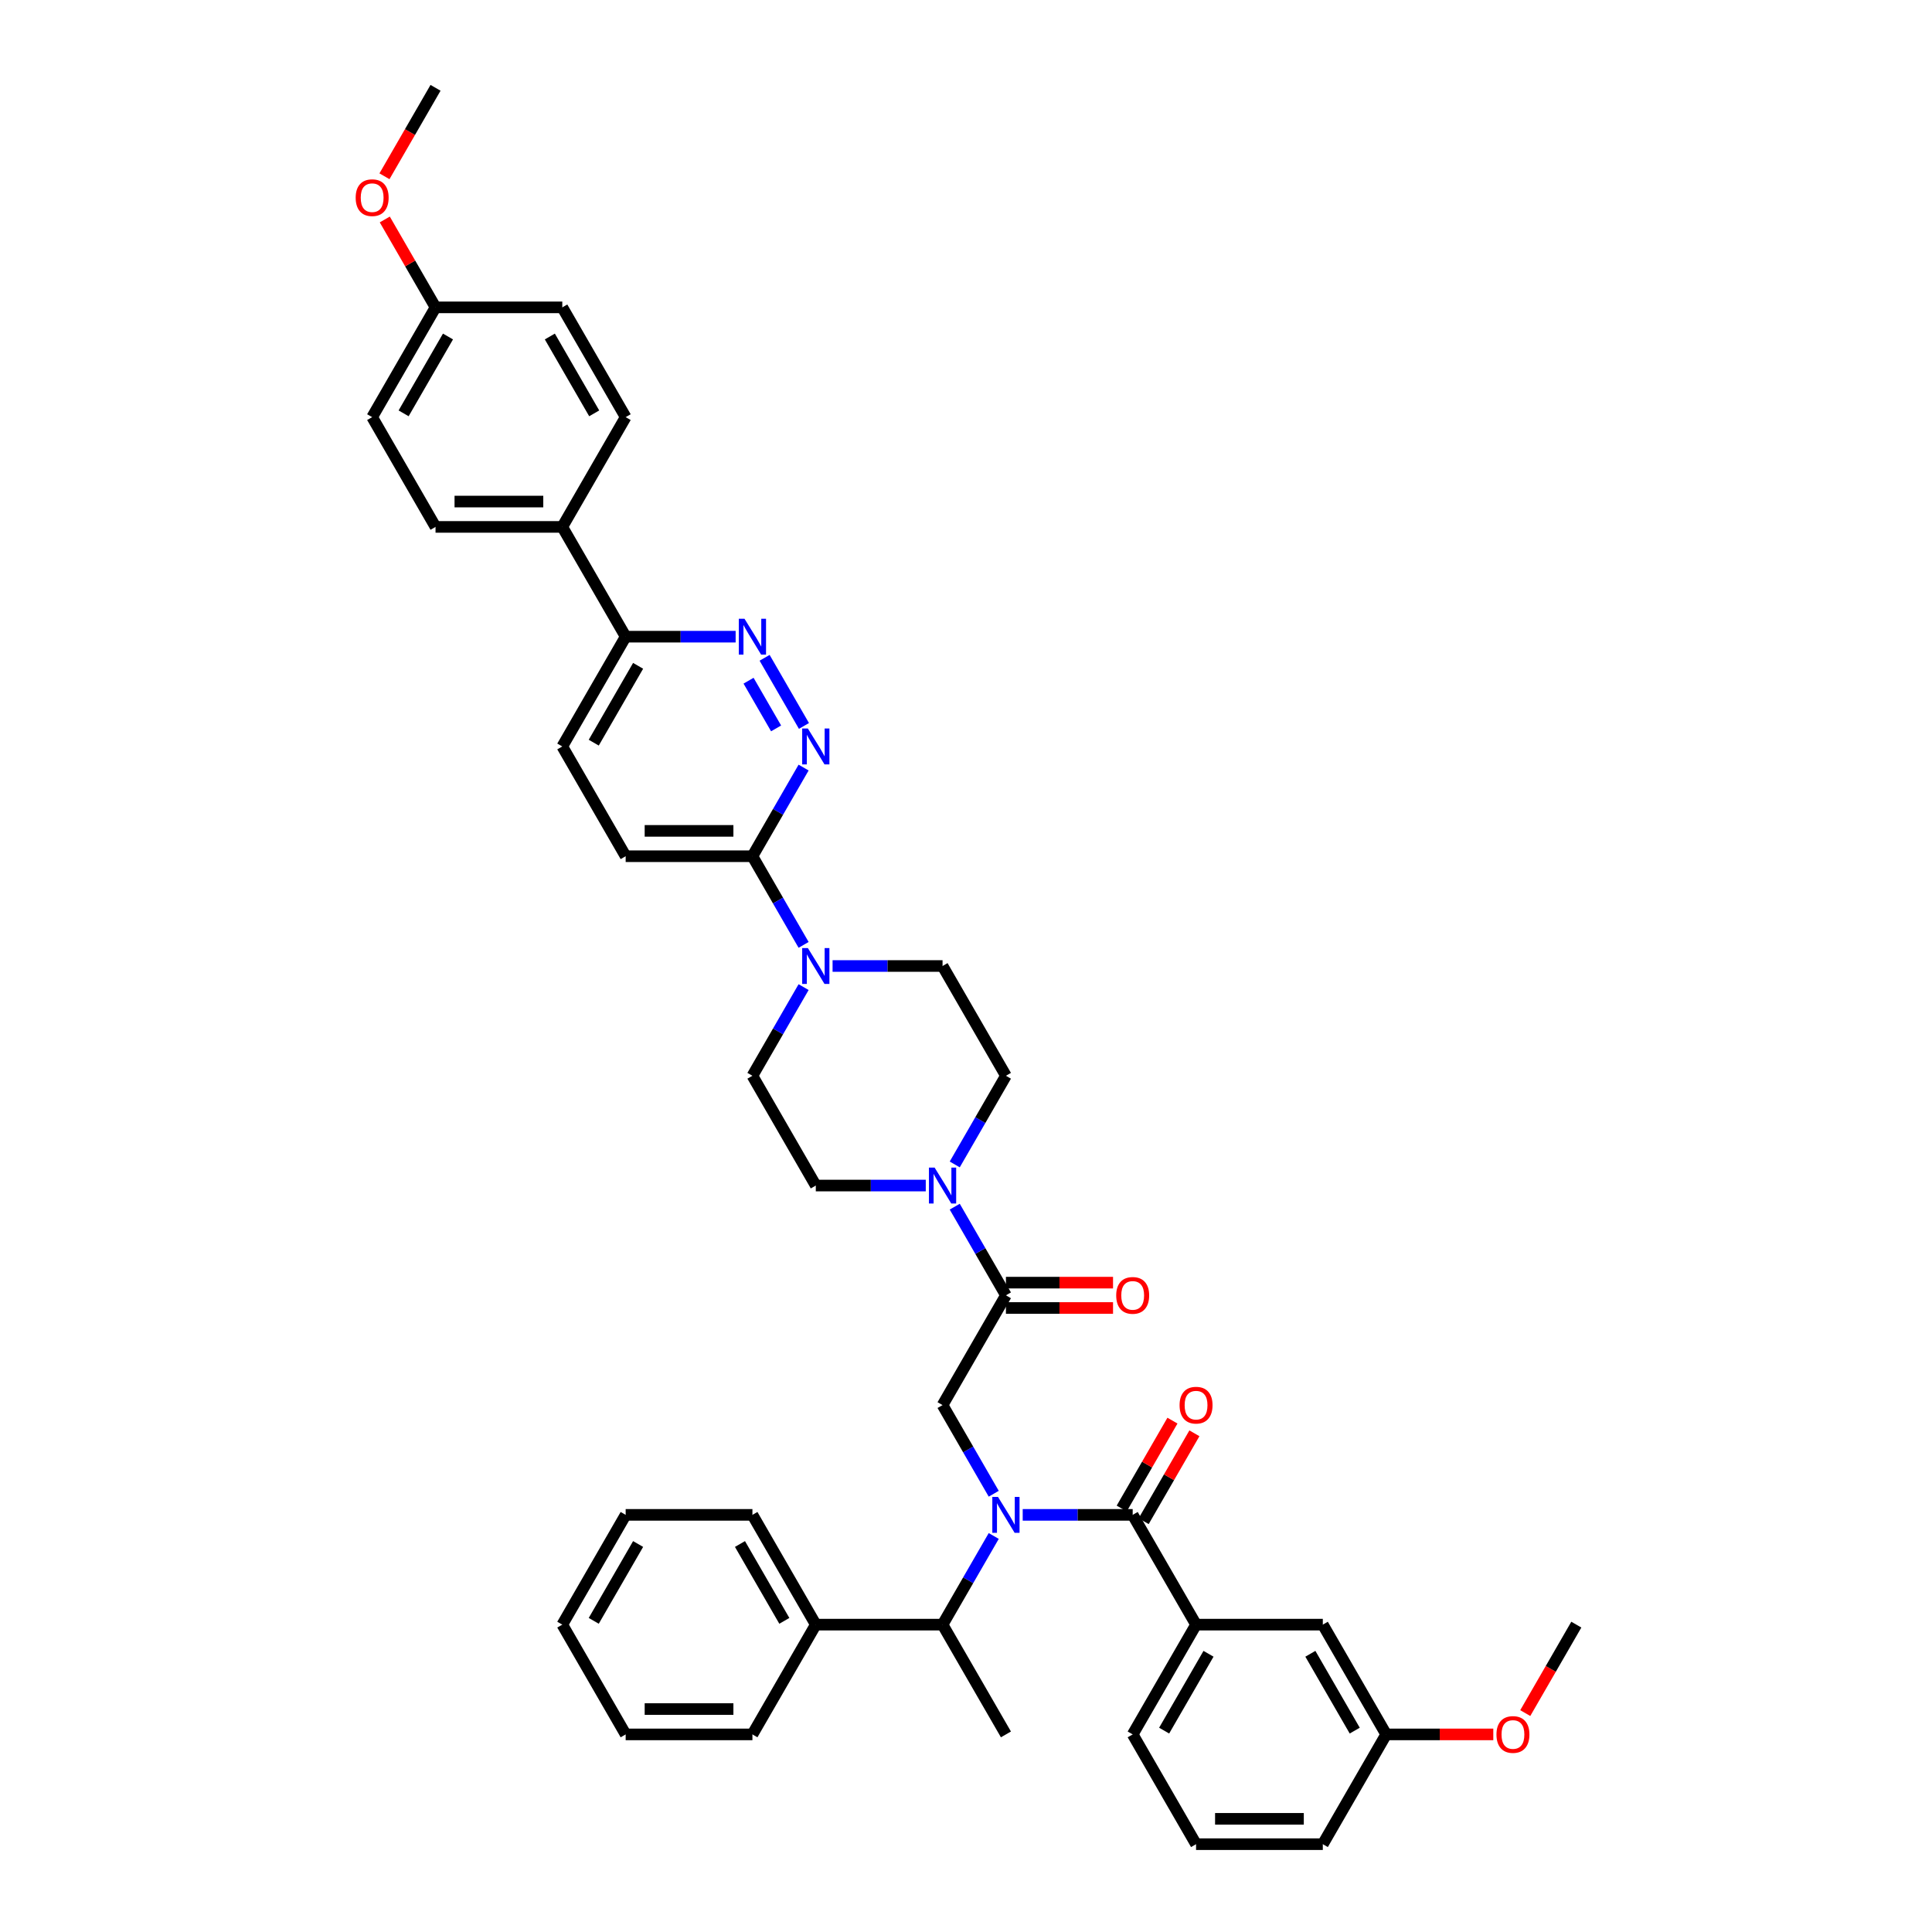 <?xml version='1.0' encoding='iso-8859-1'?>
<svg version='1.1' baseProfile='full'
              xmlns='http://www.w3.org/2000/svg'
                      xmlns:rdkit='http://www.rdkit.org/xml'
                      xmlns:xlink='http://www.w3.org/1999/xlink'
                  xml:space='preserve'
width='1000px' height='1000px' viewBox='0 0 1000 1000'>
<!-- END OF HEADER -->
<rect style='opacity:1.0;fill:#FFFFFF;stroke:none' width='1000' height='1000' x='0' y='0'> </rect>
<path class='bond-0' d='M 619.078,954.545 L 684.686,954.545' style='fill:none;fill-rule:evenodd;stroke:#000000;stroke-width:6px;stroke-linecap:butt;stroke-linejoin:miter;stroke-opacity:1' />
<path class='bond-0' d='M 628.92,941.424 L 674.845,941.424' style='fill:none;fill-rule:evenodd;stroke:#000000;stroke-width:6px;stroke-linecap:butt;stroke-linejoin:miter;stroke-opacity:1' />
<path class='bond-1' d='M 619.078,954.545 L 586.275,897.727' style='fill:none;fill-rule:evenodd;stroke:#000000;stroke-width:6px;stroke-linecap:butt;stroke-linejoin:miter;stroke-opacity:1' />
<path class='bond-2' d='M 514.356,773.161 L 501.109,750.217' style='fill:none;fill-rule:evenodd;stroke:#0000FF;stroke-width:6px;stroke-linecap:butt;stroke-linejoin:miter;stroke-opacity:1' />
<path class='bond-2' d='M 501.109,750.217 L 487.863,727.273' style='fill:none;fill-rule:evenodd;stroke:#000000;stroke-width:6px;stroke-linecap:butt;stroke-linejoin:miter;stroke-opacity:1' />
<path class='bond-3' d='M 529.353,784.091 L 557.814,784.091' style='fill:none;fill-rule:evenodd;stroke:#0000FF;stroke-width:6px;stroke-linecap:butt;stroke-linejoin:miter;stroke-opacity:1' />
<path class='bond-3' d='M 557.814,784.091 L 586.275,784.091' style='fill:none;fill-rule:evenodd;stroke:#000000;stroke-width:6px;stroke-linecap:butt;stroke-linejoin:miter;stroke-opacity:1' />
<path class='bond-4' d='M 514.356,795.021 L 501.109,817.965' style='fill:none;fill-rule:evenodd;stroke:#0000FF;stroke-width:6px;stroke-linecap:butt;stroke-linejoin:miter;stroke-opacity:1' />
<path class='bond-4' d='M 501.109,817.965 L 487.863,840.909' style='fill:none;fill-rule:evenodd;stroke:#000000;stroke-width:6px;stroke-linecap:butt;stroke-linejoin:miter;stroke-opacity:1' />
<path class='bond-5' d='M 591.956,787.371 L 605.089,764.624' style='fill:none;fill-rule:evenodd;stroke:#000000;stroke-width:6px;stroke-linecap:butt;stroke-linejoin:miter;stroke-opacity:1' />
<path class='bond-5' d='M 605.089,764.624 L 618.222,741.877' style='fill:none;fill-rule:evenodd;stroke:#FF0000;stroke-width:6px;stroke-linecap:butt;stroke-linejoin:miter;stroke-opacity:1' />
<path class='bond-5' d='M 580.593,780.811 L 593.726,758.063' style='fill:none;fill-rule:evenodd;stroke:#000000;stroke-width:6px;stroke-linecap:butt;stroke-linejoin:miter;stroke-opacity:1' />
<path class='bond-5' d='M 593.726,758.063 L 606.859,735.316' style='fill:none;fill-rule:evenodd;stroke:#FF0000;stroke-width:6px;stroke-linecap:butt;stroke-linejoin:miter;stroke-opacity:1' />
<path class='bond-6' d='M 586.275,784.091 L 619.078,840.909' style='fill:none;fill-rule:evenodd;stroke:#000000;stroke-width:6px;stroke-linecap:butt;stroke-linejoin:miter;stroke-opacity:1' />
<path class='bond-7' d='M 586.275,897.727 L 619.078,840.909' style='fill:none;fill-rule:evenodd;stroke:#000000;stroke-width:6px;stroke-linecap:butt;stroke-linejoin:miter;stroke-opacity:1' />
<path class='bond-7' d='M 602.559,895.765 L 625.522,855.993' style='fill:none;fill-rule:evenodd;stroke:#000000;stroke-width:6px;stroke-linecap:butt;stroke-linejoin:miter;stroke-opacity:1' />
<path class='bond-8' d='M 619.078,840.909 L 684.686,840.909' style='fill:none;fill-rule:evenodd;stroke:#000000;stroke-width:6px;stroke-linecap:butt;stroke-linejoin:miter;stroke-opacity:1' />
<path class='bond-9' d='M 422.255,840.909 L 487.863,840.909' style='fill:none;fill-rule:evenodd;stroke:#000000;stroke-width:6px;stroke-linecap:butt;stroke-linejoin:miter;stroke-opacity:1' />
<path class='bond-10' d='M 422.255,840.909 L 389.451,784.091' style='fill:none;fill-rule:evenodd;stroke:#000000;stroke-width:6px;stroke-linecap:butt;stroke-linejoin:miter;stroke-opacity:1' />
<path class='bond-10' d='M 405.97,838.947 L 383.008,799.174' style='fill:none;fill-rule:evenodd;stroke:#000000;stroke-width:6px;stroke-linecap:butt;stroke-linejoin:miter;stroke-opacity:1' />
<path class='bond-11' d='M 422.255,840.909 L 389.451,897.727' style='fill:none;fill-rule:evenodd;stroke:#000000;stroke-width:6px;stroke-linecap:butt;stroke-linejoin:miter;stroke-opacity:1' />
<path class='bond-12' d='M 520.667,677.015 L 548.386,677.015' style='fill:none;fill-rule:evenodd;stroke:#000000;stroke-width:6px;stroke-linecap:butt;stroke-linejoin:miter;stroke-opacity:1' />
<path class='bond-12' d='M 548.386,677.015 L 576.105,677.015' style='fill:none;fill-rule:evenodd;stroke:#FF0000;stroke-width:6px;stroke-linecap:butt;stroke-linejoin:miter;stroke-opacity:1' />
<path class='bond-12' d='M 520.667,663.894 L 548.386,663.894' style='fill:none;fill-rule:evenodd;stroke:#000000;stroke-width:6px;stroke-linecap:butt;stroke-linejoin:miter;stroke-opacity:1' />
<path class='bond-12' d='M 548.386,663.894 L 576.105,663.894' style='fill:none;fill-rule:evenodd;stroke:#FF0000;stroke-width:6px;stroke-linecap:butt;stroke-linejoin:miter;stroke-opacity:1' />
<path class='bond-13' d='M 520.667,670.455 L 487.863,727.273' style='fill:none;fill-rule:evenodd;stroke:#000000;stroke-width:6px;stroke-linecap:butt;stroke-linejoin:miter;stroke-opacity:1' />
<path class='bond-14' d='M 520.667,670.455 L 507.42,647.511' style='fill:none;fill-rule:evenodd;stroke:#000000;stroke-width:6px;stroke-linecap:butt;stroke-linejoin:miter;stroke-opacity:1' />
<path class='bond-14' d='M 507.42,647.511 L 494.173,624.567' style='fill:none;fill-rule:evenodd;stroke:#0000FF;stroke-width:6px;stroke-linecap:butt;stroke-linejoin:miter;stroke-opacity:1' />
<path class='bond-15' d='M 487.863,840.909 L 520.667,897.727' style='fill:none;fill-rule:evenodd;stroke:#000000;stroke-width:6px;stroke-linecap:butt;stroke-linejoin:miter;stroke-opacity:1' />
<path class='bond-16' d='M 494.173,602.706 L 507.42,579.762' style='fill:none;fill-rule:evenodd;stroke:#0000FF;stroke-width:6px;stroke-linecap:butt;stroke-linejoin:miter;stroke-opacity:1' />
<path class='bond-16' d='M 507.42,579.762 L 520.667,556.818' style='fill:none;fill-rule:evenodd;stroke:#000000;stroke-width:6px;stroke-linecap:butt;stroke-linejoin:miter;stroke-opacity:1' />
<path class='bond-17' d='M 479.176,613.636 L 450.715,613.636' style='fill:none;fill-rule:evenodd;stroke:#0000FF;stroke-width:6px;stroke-linecap:butt;stroke-linejoin:miter;stroke-opacity:1' />
<path class='bond-17' d='M 450.715,613.636 L 422.255,613.636' style='fill:none;fill-rule:evenodd;stroke:#000000;stroke-width:6px;stroke-linecap:butt;stroke-linejoin:miter;stroke-opacity:1' />
<path class='bond-18' d='M 291.039,386.364 L 323.843,329.545' style='fill:none;fill-rule:evenodd;stroke:#000000;stroke-width:6px;stroke-linecap:butt;stroke-linejoin:miter;stroke-opacity:1' />
<path class='bond-18' d='M 307.323,384.402 L 330.286,344.629' style='fill:none;fill-rule:evenodd;stroke:#000000;stroke-width:6px;stroke-linecap:butt;stroke-linejoin:miter;stroke-opacity:1' />
<path class='bond-19' d='M 291.039,386.364 L 323.843,443.182' style='fill:none;fill-rule:evenodd;stroke:#000000;stroke-width:6px;stroke-linecap:butt;stroke-linejoin:miter;stroke-opacity:1' />
<path class='bond-20' d='M 323.843,329.545 L 352.303,329.545' style='fill:none;fill-rule:evenodd;stroke:#000000;stroke-width:6px;stroke-linecap:butt;stroke-linejoin:miter;stroke-opacity:1' />
<path class='bond-20' d='M 352.303,329.545 L 380.764,329.545' style='fill:none;fill-rule:evenodd;stroke:#0000FF;stroke-width:6px;stroke-linecap:butt;stroke-linejoin:miter;stroke-opacity:1' />
<path class='bond-21' d='M 323.843,329.545 L 291.039,272.727' style='fill:none;fill-rule:evenodd;stroke:#000000;stroke-width:6px;stroke-linecap:butt;stroke-linejoin:miter;stroke-opacity:1' />
<path class='bond-22' d='M 395.761,340.476 L 416.126,375.749' style='fill:none;fill-rule:evenodd;stroke:#0000FF;stroke-width:6px;stroke-linecap:butt;stroke-linejoin:miter;stroke-opacity:1' />
<path class='bond-22' d='M 387.452,352.328 L 401.708,377.019' style='fill:none;fill-rule:evenodd;stroke:#0000FF;stroke-width:6px;stroke-linecap:butt;stroke-linejoin:miter;stroke-opacity:1' />
<path class='bond-23' d='M 415.944,397.294 L 402.697,420.238' style='fill:none;fill-rule:evenodd;stroke:#0000FF;stroke-width:6px;stroke-linecap:butt;stroke-linejoin:miter;stroke-opacity:1' />
<path class='bond-23' d='M 402.697,420.238 L 389.451,443.182' style='fill:none;fill-rule:evenodd;stroke:#000000;stroke-width:6px;stroke-linecap:butt;stroke-linejoin:miter;stroke-opacity:1' />
<path class='bond-24' d='M 389.451,443.182 L 323.843,443.182' style='fill:none;fill-rule:evenodd;stroke:#000000;stroke-width:6px;stroke-linecap:butt;stroke-linejoin:miter;stroke-opacity:1' />
<path class='bond-24' d='M 379.609,430.06 L 333.684,430.06' style='fill:none;fill-rule:evenodd;stroke:#000000;stroke-width:6px;stroke-linecap:butt;stroke-linejoin:miter;stroke-opacity:1' />
<path class='bond-25' d='M 389.451,443.182 L 402.697,466.126' style='fill:none;fill-rule:evenodd;stroke:#000000;stroke-width:6px;stroke-linecap:butt;stroke-linejoin:miter;stroke-opacity:1' />
<path class='bond-25' d='M 402.697,466.126 L 415.944,489.07' style='fill:none;fill-rule:evenodd;stroke:#0000FF;stroke-width:6px;stroke-linecap:butt;stroke-linejoin:miter;stroke-opacity:1' />
<path class='bond-26' d='M 415.944,510.93 L 402.697,533.874' style='fill:none;fill-rule:evenodd;stroke:#0000FF;stroke-width:6px;stroke-linecap:butt;stroke-linejoin:miter;stroke-opacity:1' />
<path class='bond-26' d='M 402.697,533.874 L 389.451,556.818' style='fill:none;fill-rule:evenodd;stroke:#000000;stroke-width:6px;stroke-linecap:butt;stroke-linejoin:miter;stroke-opacity:1' />
<path class='bond-27' d='M 430.941,500 L 459.402,500' style='fill:none;fill-rule:evenodd;stroke:#0000FF;stroke-width:6px;stroke-linecap:butt;stroke-linejoin:miter;stroke-opacity:1' />
<path class='bond-27' d='M 459.402,500 L 487.863,500' style='fill:none;fill-rule:evenodd;stroke:#000000;stroke-width:6px;stroke-linecap:butt;stroke-linejoin:miter;stroke-opacity:1' />
<path class='bond-28' d='M 520.667,556.818 L 487.863,500' style='fill:none;fill-rule:evenodd;stroke:#000000;stroke-width:6px;stroke-linecap:butt;stroke-linejoin:miter;stroke-opacity:1' />
<path class='bond-29' d='M 192.627,215.909 L 225.431,159.091' style='fill:none;fill-rule:evenodd;stroke:#000000;stroke-width:6px;stroke-linecap:butt;stroke-linejoin:miter;stroke-opacity:1' />
<path class='bond-29' d='M 208.911,213.947 L 231.874,174.174' style='fill:none;fill-rule:evenodd;stroke:#000000;stroke-width:6px;stroke-linecap:butt;stroke-linejoin:miter;stroke-opacity:1' />
<path class='bond-30' d='M 192.627,215.909 L 225.431,272.727' style='fill:none;fill-rule:evenodd;stroke:#000000;stroke-width:6px;stroke-linecap:butt;stroke-linejoin:miter;stroke-opacity:1' />
<path class='bond-31' d='M 225.431,159.091 L 291.039,159.091' style='fill:none;fill-rule:evenodd;stroke:#000000;stroke-width:6px;stroke-linecap:butt;stroke-linejoin:miter;stroke-opacity:1' />
<path class='bond-32' d='M 225.431,159.091 L 212.298,136.344' style='fill:none;fill-rule:evenodd;stroke:#000000;stroke-width:6px;stroke-linecap:butt;stroke-linejoin:miter;stroke-opacity:1' />
<path class='bond-32' d='M 212.298,136.344 L 199.164,113.597' style='fill:none;fill-rule:evenodd;stroke:#FF0000;stroke-width:6px;stroke-linecap:butt;stroke-linejoin:miter;stroke-opacity:1' />
<path class='bond-33' d='M 291.039,159.091 L 323.843,215.909' style='fill:none;fill-rule:evenodd;stroke:#000000;stroke-width:6px;stroke-linecap:butt;stroke-linejoin:miter;stroke-opacity:1' />
<path class='bond-33' d='M 284.596,174.174 L 307.558,213.947' style='fill:none;fill-rule:evenodd;stroke:#000000;stroke-width:6px;stroke-linecap:butt;stroke-linejoin:miter;stroke-opacity:1' />
<path class='bond-34' d='M 323.843,215.909 L 291.039,272.727' style='fill:none;fill-rule:evenodd;stroke:#000000;stroke-width:6px;stroke-linecap:butt;stroke-linejoin:miter;stroke-opacity:1' />
<path class='bond-35' d='M 291.039,272.727 L 225.431,272.727' style='fill:none;fill-rule:evenodd;stroke:#000000;stroke-width:6px;stroke-linecap:butt;stroke-linejoin:miter;stroke-opacity:1' />
<path class='bond-35' d='M 281.197,259.606 L 235.272,259.606' style='fill:none;fill-rule:evenodd;stroke:#000000;stroke-width:6px;stroke-linecap:butt;stroke-linejoin:miter;stroke-opacity:1' />
<path class='bond-36' d='M 198.998,91.237 L 212.214,68.346' style='fill:none;fill-rule:evenodd;stroke:#FF0000;stroke-width:6px;stroke-linecap:butt;stroke-linejoin:miter;stroke-opacity:1' />
<path class='bond-36' d='M 212.214,68.346 L 225.431,45.455' style='fill:none;fill-rule:evenodd;stroke:#000000;stroke-width:6px;stroke-linecap:butt;stroke-linejoin:miter;stroke-opacity:1' />
<path class='bond-37' d='M 389.451,556.818 L 422.255,613.636' style='fill:none;fill-rule:evenodd;stroke:#000000;stroke-width:6px;stroke-linecap:butt;stroke-linejoin:miter;stroke-opacity:1' />
<path class='bond-38' d='M 389.451,784.091 L 323.843,784.091' style='fill:none;fill-rule:evenodd;stroke:#000000;stroke-width:6px;stroke-linecap:butt;stroke-linejoin:miter;stroke-opacity:1' />
<path class='bond-39' d='M 389.451,897.727 L 323.843,897.727' style='fill:none;fill-rule:evenodd;stroke:#000000;stroke-width:6px;stroke-linecap:butt;stroke-linejoin:miter;stroke-opacity:1' />
<path class='bond-39' d='M 379.609,884.606 L 333.684,884.606' style='fill:none;fill-rule:evenodd;stroke:#000000;stroke-width:6px;stroke-linecap:butt;stroke-linejoin:miter;stroke-opacity:1' />
<path class='bond-40' d='M 323.843,897.727 L 291.039,840.909' style='fill:none;fill-rule:evenodd;stroke:#000000;stroke-width:6px;stroke-linecap:butt;stroke-linejoin:miter;stroke-opacity:1' />
<path class='bond-41' d='M 323.843,784.091 L 291.039,840.909' style='fill:none;fill-rule:evenodd;stroke:#000000;stroke-width:6px;stroke-linecap:butt;stroke-linejoin:miter;stroke-opacity:1' />
<path class='bond-41' d='M 330.286,799.174 L 307.323,838.947' style='fill:none;fill-rule:evenodd;stroke:#000000;stroke-width:6px;stroke-linecap:butt;stroke-linejoin:miter;stroke-opacity:1' />
<path class='bond-42' d='M 684.686,840.909 L 717.49,897.727' style='fill:none;fill-rule:evenodd;stroke:#000000;stroke-width:6px;stroke-linecap:butt;stroke-linejoin:miter;stroke-opacity:1' />
<path class='bond-42' d='M 678.243,855.993 L 701.206,895.765' style='fill:none;fill-rule:evenodd;stroke:#000000;stroke-width:6px;stroke-linecap:butt;stroke-linejoin:miter;stroke-opacity:1' />
<path class='bond-43' d='M 684.686,954.545 L 717.49,897.727' style='fill:none;fill-rule:evenodd;stroke:#000000;stroke-width:6px;stroke-linecap:butt;stroke-linejoin:miter;stroke-opacity:1' />
<path class='bond-44' d='M 717.49,897.727 L 745.21,897.727' style='fill:none;fill-rule:evenodd;stroke:#000000;stroke-width:6px;stroke-linecap:butt;stroke-linejoin:miter;stroke-opacity:1' />
<path class='bond-44' d='M 745.21,897.727 L 772.929,897.727' style='fill:none;fill-rule:evenodd;stroke:#FF0000;stroke-width:6px;stroke-linecap:butt;stroke-linejoin:miter;stroke-opacity:1' />
<path class='bond-45' d='M 789.47,886.692 L 802.686,863.801' style='fill:none;fill-rule:evenodd;stroke:#FF0000;stroke-width:6px;stroke-linecap:butt;stroke-linejoin:miter;stroke-opacity:1' />
<path class='bond-45' d='M 802.686,863.801 L 815.902,840.909' style='fill:none;fill-rule:evenodd;stroke:#000000;stroke-width:6px;stroke-linecap:butt;stroke-linejoin:miter;stroke-opacity:1' />
<path  class='atom-1' d='M 516.559 774.801
L 522.648 784.642
Q 523.251 785.613, 524.222 787.371
Q 525.193 789.13, 525.246 789.235
L 525.246 774.801
L 527.713 774.801
L 527.713 793.381
L 525.167 793.381
L 518.633 782.621
Q 517.872 781.362, 517.058 779.918
Q 516.271 778.475, 516.035 778.029
L 516.035 793.381
L 513.62 793.381
L 513.62 774.801
L 516.559 774.801
' fill='#0000FF'/>
<path  class='atom-3' d='M 610.549 727.325
Q 610.549 722.864, 612.754 720.371
Q 614.958 717.878, 619.078 717.878
Q 623.199 717.878, 625.403 720.371
Q 627.608 722.864, 627.608 727.325
Q 627.608 731.839, 625.377 734.411
Q 623.146 736.956, 619.078 736.956
Q 614.985 736.956, 612.754 734.411
Q 610.549 731.865, 610.549 727.325
M 619.078 734.857
Q 621.913 734.857, 623.435 732.967
Q 624.983 731.052, 624.983 727.325
Q 624.983 723.677, 623.435 721.84
Q 621.913 719.977, 619.078 719.977
Q 616.244 719.977, 614.696 721.814
Q 613.174 723.651, 613.174 727.325
Q 613.174 731.078, 614.696 732.967
Q 616.244 734.857, 619.078 734.857
' fill='#FF0000'/>
<path  class='atom-8' d='M 577.745 670.507
Q 577.745 666.046, 579.95 663.553
Q 582.154 661.059, 586.275 661.059
Q 590.395 661.059, 592.599 663.553
Q 594.804 666.046, 594.804 670.507
Q 594.804 675.021, 592.573 677.593
Q 590.342 680.138, 586.275 680.138
Q 582.181 680.138, 579.95 677.593
Q 577.745 675.047, 577.745 670.507
M 586.275 678.039
Q 589.109 678.039, 590.631 676.149
Q 592.179 674.234, 592.179 670.507
Q 592.179 666.859, 590.631 665.022
Q 589.109 663.159, 586.275 663.159
Q 583.44 663.159, 581.892 664.996
Q 580.37 666.833, 580.37 670.507
Q 580.37 674.26, 581.892 676.149
Q 583.44 678.039, 586.275 678.039
' fill='#FF0000'/>
<path  class='atom-11' d='M 483.755 604.346
L 489.844 614.187
Q 490.447 615.158, 491.418 616.917
Q 492.389 618.675, 492.442 618.78
L 492.442 604.346
L 494.909 604.346
L 494.909 622.926
L 492.363 622.926
L 485.829 612.167
Q 485.068 610.907, 484.254 609.464
Q 483.467 608.02, 483.231 607.574
L 483.231 622.926
L 480.816 622.926
L 480.816 604.346
L 483.755 604.346
' fill='#0000FF'/>
<path  class='atom-14' d='M 385.343 320.255
L 391.432 330.097
Q 392.035 331.068, 393.006 332.826
Q 393.977 334.584, 394.03 334.689
L 394.03 320.255
L 396.497 320.255
L 396.497 338.836
L 393.951 338.836
L 387.417 328.076
Q 386.656 326.816, 385.842 325.373
Q 385.055 323.929, 384.819 323.483
L 384.819 338.836
L 382.404 338.836
L 382.404 320.255
L 385.343 320.255
' fill='#0000FF'/>
<path  class='atom-15' d='M 418.147 377.074
L 424.236 386.915
Q 424.839 387.886, 425.81 389.644
Q 426.781 391.402, 426.834 391.507
L 426.834 377.074
L 429.301 377.074
L 429.301 395.654
L 426.755 395.654
L 420.221 384.894
Q 419.46 383.634, 418.646 382.191
Q 417.859 380.748, 417.623 380.301
L 417.623 395.654
L 415.208 395.654
L 415.208 377.074
L 418.147 377.074
' fill='#0000FF'/>
<path  class='atom-18' d='M 418.147 490.71
L 424.236 500.551
Q 424.839 501.522, 425.81 503.28
Q 426.781 505.039, 426.834 505.144
L 426.834 490.71
L 429.301 490.71
L 429.301 509.29
L 426.755 509.29
L 420.221 498.53
Q 419.46 497.271, 418.646 495.827
Q 417.859 494.384, 417.623 493.938
L 417.623 509.29
L 415.208 509.29
L 415.208 490.71
L 418.147 490.71
' fill='#0000FF'/>
<path  class='atom-27' d='M 184.098 102.325
Q 184.098 97.864, 186.302 95.371
Q 188.506 92.878, 192.627 92.878
Q 196.747 92.878, 198.951 95.371
Q 201.156 97.864, 201.156 102.325
Q 201.156 106.839, 198.925 109.411
Q 196.694 111.956, 192.627 111.956
Q 188.533 111.956, 186.302 109.411
Q 184.098 106.865, 184.098 102.325
M 192.627 109.857
Q 195.461 109.857, 196.983 107.968
Q 198.531 106.052, 198.531 102.325
Q 198.531 98.677, 196.983 96.84
Q 195.461 94.977, 192.627 94.977
Q 189.792 94.977, 188.244 96.814
Q 186.722 98.651, 186.722 102.325
Q 186.722 106.078, 188.244 107.968
Q 189.792 109.857, 192.627 109.857
' fill='#FF0000'/>
<path  class='atom-40' d='M 774.569 897.78
Q 774.569 893.318, 776.774 890.825
Q 778.978 888.332, 783.098 888.332
Q 787.219 888.332, 789.423 890.825
Q 791.627 893.318, 791.627 897.78
Q 791.627 902.294, 789.397 904.865
Q 787.166 907.411, 783.098 907.411
Q 779.005 907.411, 776.774 904.865
Q 774.569 902.32, 774.569 897.78
M 783.098 905.312
Q 785.933 905.312, 787.455 903.422
Q 789.003 901.506, 789.003 897.78
Q 789.003 894.132, 787.455 892.295
Q 785.933 890.432, 783.098 890.432
Q 780.264 890.432, 778.716 892.269
Q 777.194 894.106, 777.194 897.78
Q 777.194 901.533, 778.716 903.422
Q 780.264 905.312, 783.098 905.312
' fill='#FF0000'/>
</svg>

